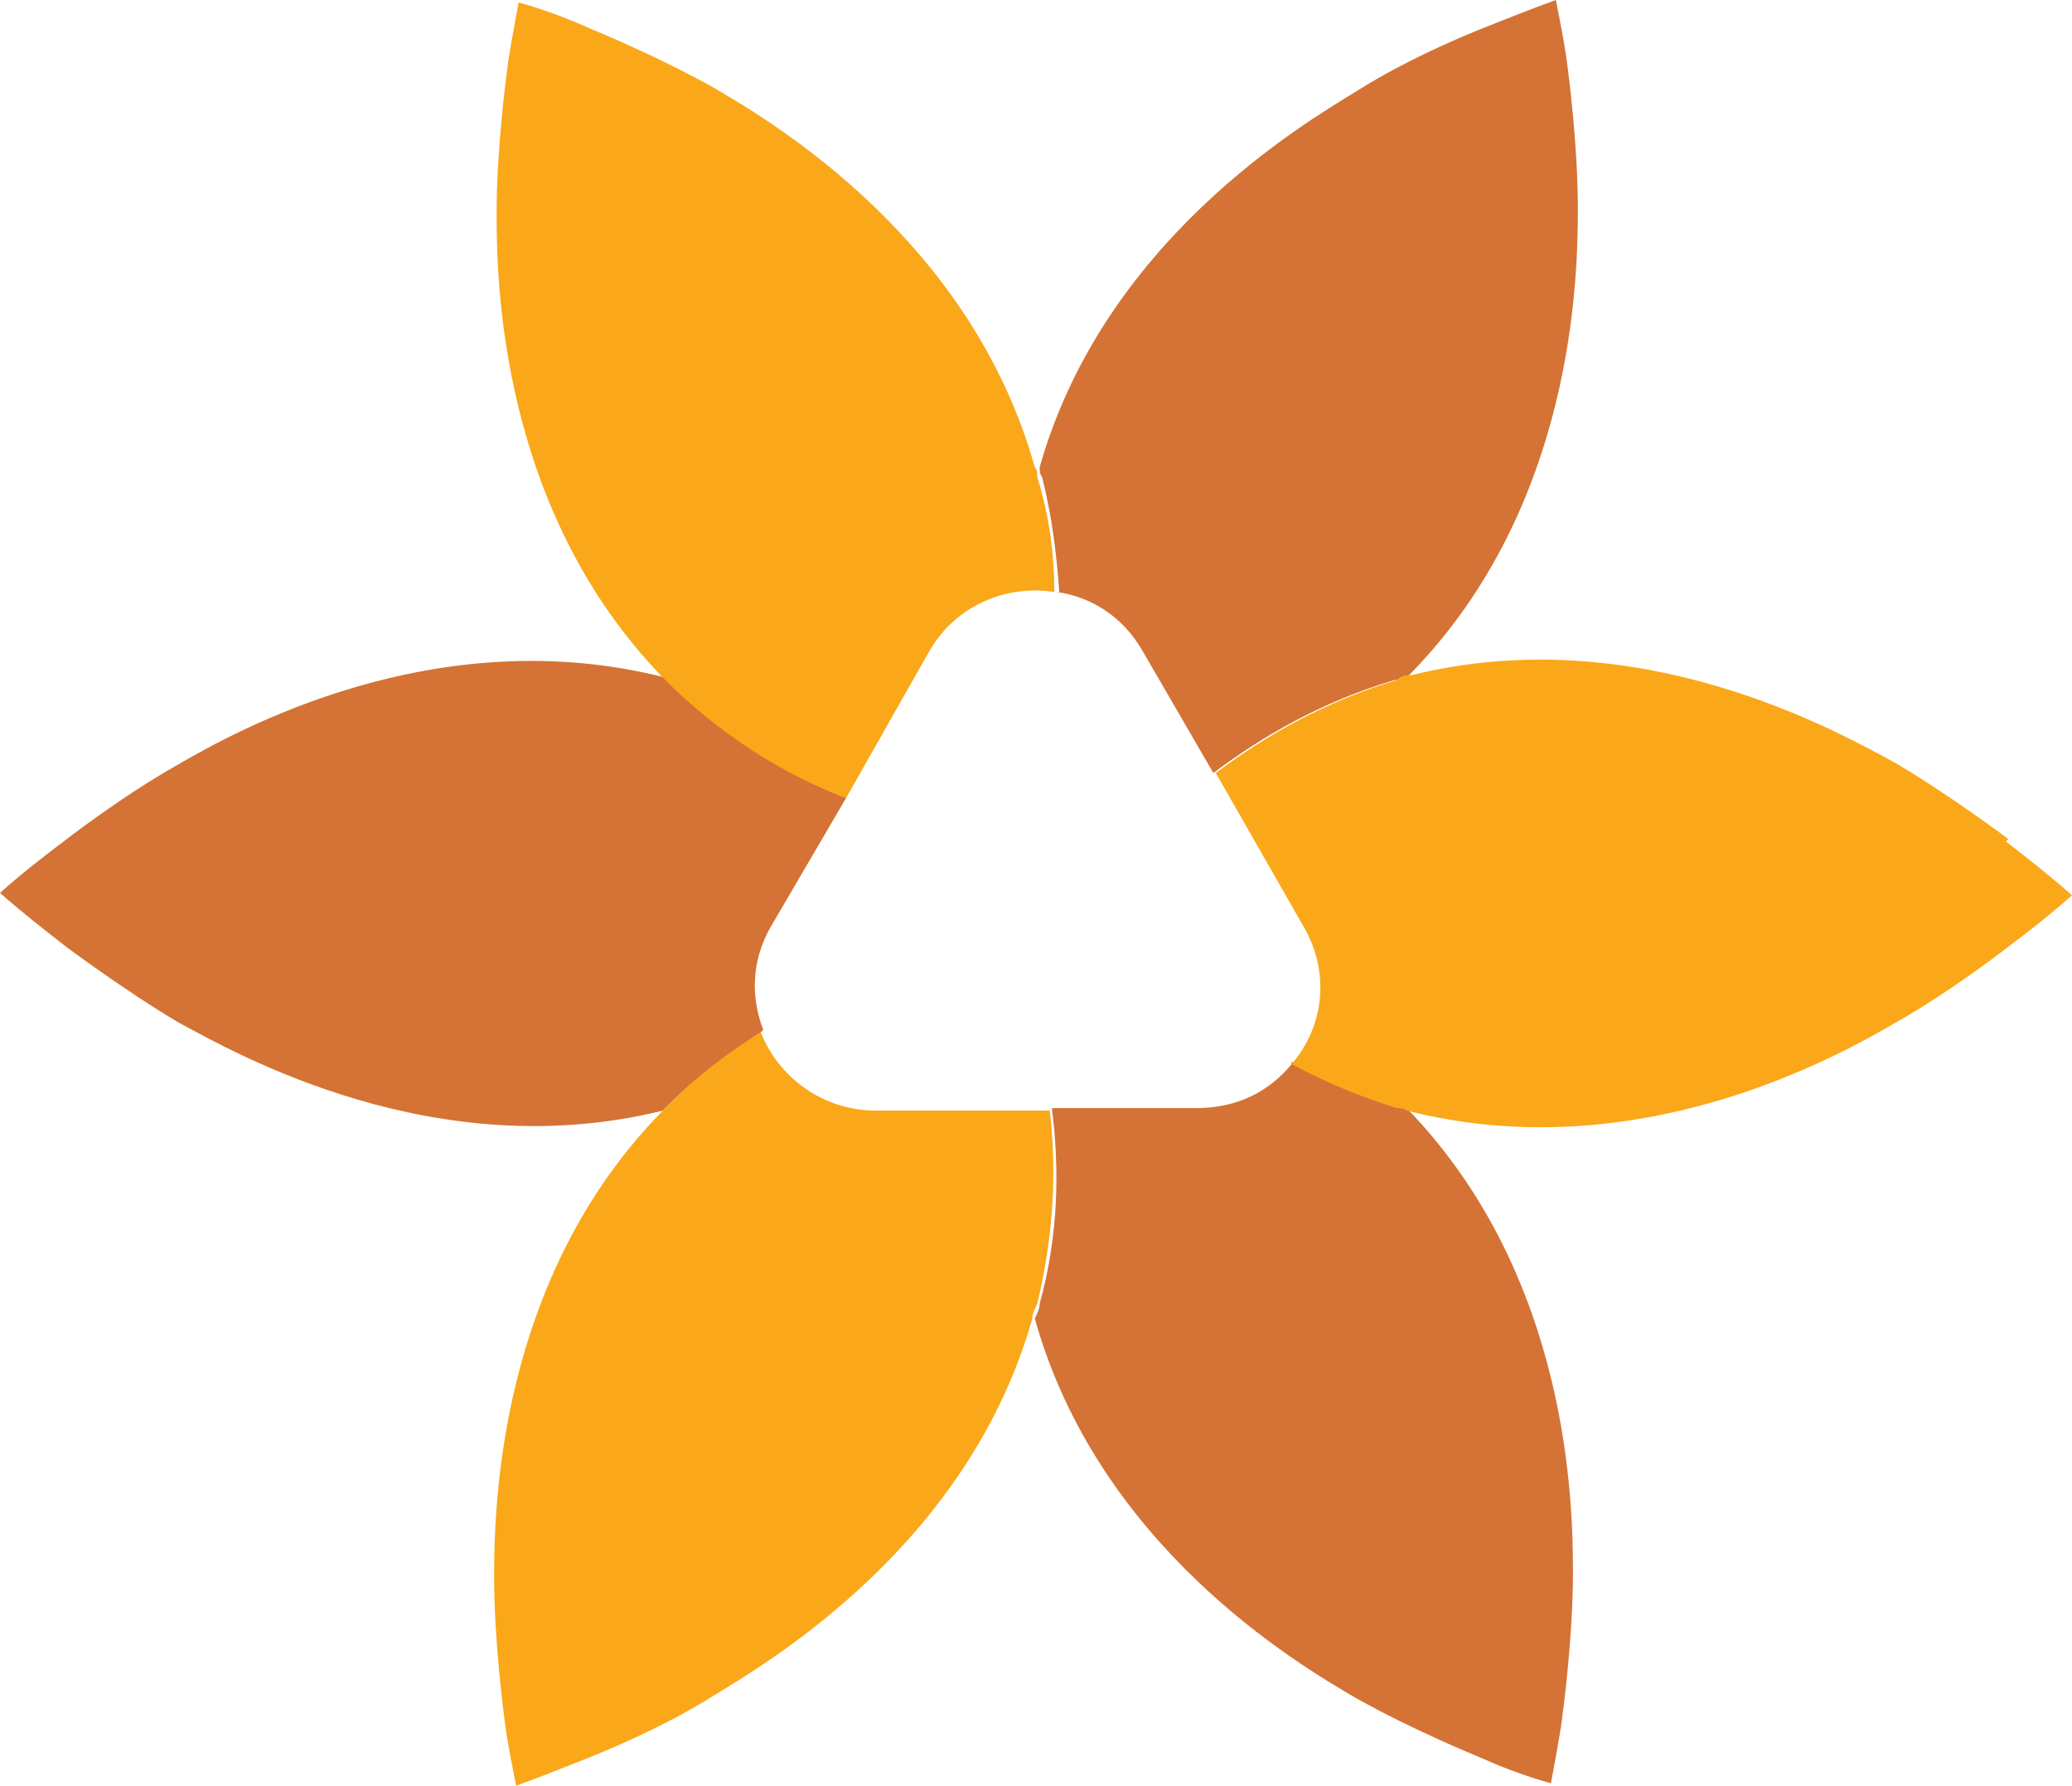 <?xml version="1.0" encoding="UTF-8"?><svg id="a" xmlns="http://www.w3.org/2000/svg" viewBox="0 0 84.7 73"><defs><style>.b{fill:#d47335;}.c{fill:#faa819;}</style></defs><path class="b" d="M31.2,42.1c-.5-1.3-.5-2.8.3-4.2l3.1-5.3c-2.3-.9-4.8-2.4-7-4.5-.1-.1-.3-.3-.4-.4-9.4-2.4-17.6,2.2-20,3.6-2.3,1.3-4.6,3.1-4.6,3.1-.8.6-1.7,1.3-2.6,2.1.9.8,1.8,1.5,2.7,2.2,0,0,2.4,1.8,4.6,3.1,2.4,1.3,10.5,5.9,19.8,3.6.1-.1.2-.2.3-.3,1.2-1.2,2.5-2.1,3.7-2.9Z"/><path class="b" d="M52.8,43.5c-.9,1.1-2.2,1.8-3.9,1.8h-5.9c.3,2.4.3,5.1-.5,8,0,.2-.1.4-.2.6,2.6,9.3,10.7,14.1,13.1,15.5,2.3,1.3,5,2.4,5,2.4.9.4,1.9.8,3,1.1.2-1.1.4-2.1.5-3,0,0,.4-3,.4-5.6,0-2.7-.1-12.1-6.8-19-.1,0-.3,0-.4-.1-1.6-.5-3-1.1-4.3-1.8Z"/><path class="c" d="M42.9,45.4h-7.1c-2.2,0-4-1.4-4.7-3.2-1.3.8-2.5,1.7-3.7,2.9-.1.1-.2.2-.3.3-6.8,6.9-6.9,16.4-6.9,19.1,0,2.6.4,5.6.4,5.6.1.9.3,1.9.5,2.9,1.1-.4,2.1-.8,3.1-1.2,0,0,2.8-1.1,5-2.5,2.3-1.4,10.4-6.2,13-15.4,0-.2.1-.4.2-.6.7-2.9.8-5.6.5-8Z"/><path class="b" d="M43.2,24.2c1.4.2,2.7,1,3.5,2.4l2.9,5c2-1.5,4.4-2.9,7.4-3.8.2,0,.4-.1.6-.2,6.8-6.9,6.9-16.4,6.9-19.1,0-2.6-.4-5.6-.4-5.6-.1-.9-.3-1.9-.5-2.9-1.1.4-2.1.8-3.1,1.2,0,0-2.8,1.1-5,2.5-2.3,1.4-10.4,6.2-13,15.4,0,.1,0,.3.1.4.4,1.6.6,3.2.7,4.7Z"/><path class="c" d="M34.6,32.6l3.4-6c1.1-1.9,3.2-2.7,5.1-2.4,0-1.5-.2-3.1-.7-4.7,0-.2,0-.3-.1-.4-2.6-9.3-10.7-14.1-13.1-15.5-2.3-1.3-5-2.4-5-2.4-.9-.4-1.9-.8-3-1.1-.2,1.1-.4,2.1-.5,3,0,0-.4,3-.4,5.6,0,2.7.1,12.1,6.8,19,.1.1.3.3.4.4,2.3,2.2,4.7,3.6,7,4.5Z"/><path class="c" d="M82.1,34.3s-2.4-1.8-4.6-3.1c-2.4-1.3-10.5-5.9-19.8-3.6-.2,0-.4,0-.6.2-3,.9-5.4,2.3-7.4,3.8l3.6,6.3c1.1,1.9.8,4.1-.5,5.6,1.3.7,2.7,1.3,4.3,1.8.1,0,.3,0,.4.1,9.4,2.4,17.6-2.2,20-3.6,2.3-1.3,4.6-3.1,4.6-3.1.8-.6,1.7-1.3,2.6-2.1-.9-.8-1.8-1.5-2.7-2.2Z"/></svg>
